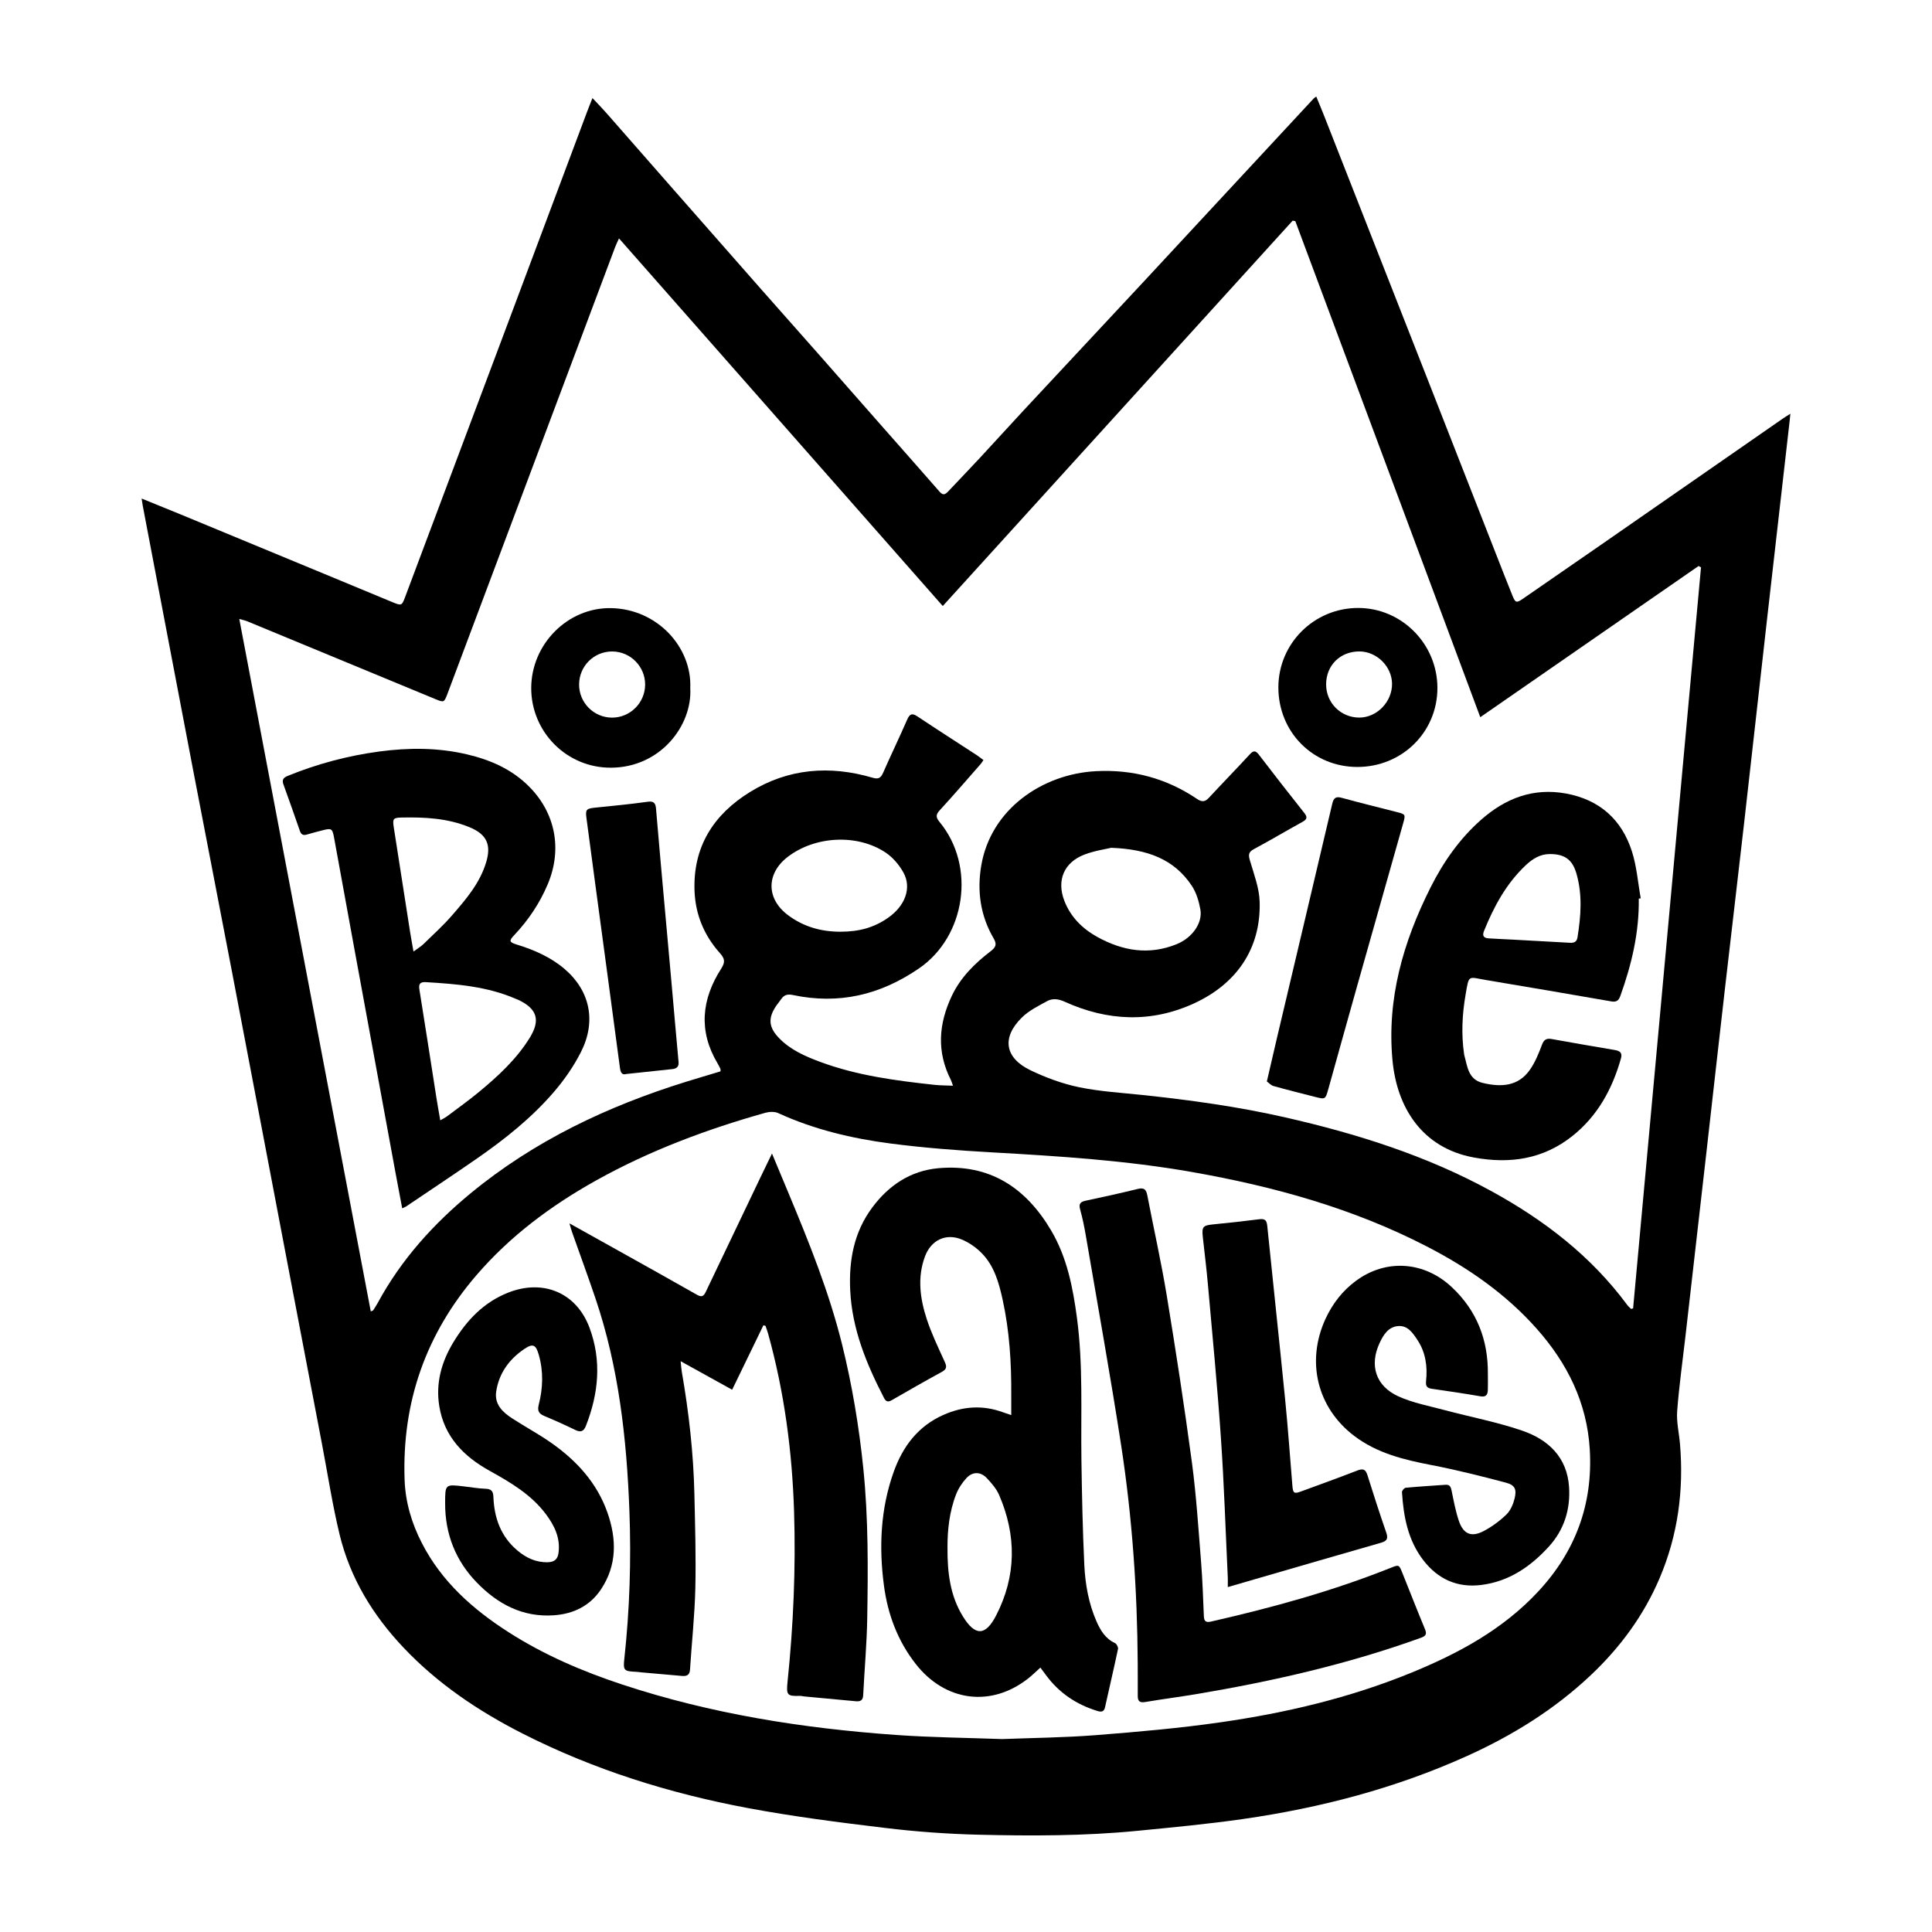 <?xml version="1.0" encoding="utf-8"?>
<!-- Generator: Adobe Illustrator 23.0.2, SVG Export Plug-In . SVG Version: 6.00 Build 0)  -->
<svg version="1.1" id="Layer_1" xmlns="http://www.w3.org/2000/svg" xmlns:xlink="http://www.w3.org/1999/xlink" x="0px" y="0px"
	 viewBox="0 0 500 500" style="enable-background:new 0 0 500 500;" xml:space="preserve">
<style type="text/css">
	.st0{fill:#070707;}
	.st1{fill:#FFFFFF;}
	.st2{fill-rule:evenodd;clip-rule:evenodd;}
	.st3{fill:#C12A21;}
	.st4{fill:#272425;}
	.st5{fill:#221F1E;}
	.st6{opacity:0.93;}
	.st7{fill:none;}
	.st8{fill-rule:evenodd;clip-rule:evenodd;stroke:#000000;stroke-width:0.047;stroke-miterlimit:2.613;}
</style>
<g>
	<path d="M36.65,129.02c3.65,1.49,6.95,2.81,10.24,4.17c12.28,5.08,24.56,10.16,36.84,15.25c6,2.49,11.99,4.99,17.99,7.46
		c2.2,0.9,2.3,0.82,3.13-1.4c9.04-24.09,18.08-48.18,27.12-72.28c6.65-17.73,13.29-35.46,19.93-53.19c0.41-1.11,0.86-2.2,1.43-3.65
		c1.39,1.49,2.53,2.64,3.6,3.86c5.69,6.47,11.35,12.95,17.03,19.42c7.68,8.75,15.37,17.49,23.06,26.23
		c4.97,5.64,9.97,11.26,14.95,16.9c5.58,6.32,11.13,12.66,16.7,18.99c4.85,5.51,9.72,10.99,14.54,16.52
		c0.91,1.04,1.51,0.59,2.21-0.15c2.71-2.87,5.44-5.71,8.13-8.6c3.84-4.13,7.62-8.32,11.46-12.45
		c10.41-11.19,20.86-22.35,31.27-33.53c6.16-6.61,12.29-13.25,18.44-19.87c8.42-9.07,16.83-18.14,25.25-27.2
		c0.12-0.13,0.28-0.21,0.68-0.51c0.71,1.74,1.41,3.38,2.06,5.04c9.05,23.05,18.11,46.09,27.15,69.15
		c6.45,16.44,12.88,32.89,19.32,49.34c0.73,1.86,1.47,3.73,2.22,5.58c0.78,1.92,1.03,2.02,2.72,0.86
		c6.7-4.61,13.38-9.24,20.07-13.87c10.22-7.09,20.44-14.18,30.66-21.28c5.48-3.81,10.96-7.62,16.45-11.42
		c0.53-0.37,1.09-0.7,2.05-1.31c-0.12,1.12-0.19,1.79-0.26,2.47c-1.92,16.87-3.86,33.75-5.77,50.62c-2,17.66-3.95,35.32-5.96,52.98
		c-1.62,14.22-3.31,28.44-4.94,42.66c-1.64,14.28-3.23,28.57-4.85,42.85c-1.79,15.73-3.58,31.46-5.38,47.19
		c-0.74,6.45-1.65,12.88-2.14,19.35c-0.21,2.8,0.49,5.65,0.73,8.49c1.01,11.99-0.53,23.59-5.27,34.73
		c-4.11,9.67-10.2,17.91-17.77,25.07c-9.44,8.92-20.35,15.68-32.16,21c-18.45,8.32-37.85,13.39-57.82,16.26
		c-9.11,1.31-18.29,2.17-27.46,3.07c-13.67,1.34-27.39,1.33-41.09,1c-8.05-0.2-16.12-0.78-24.11-1.75
		c-11.91-1.43-23.84-2.95-35.63-5.16c-20.24-3.8-39.81-9.91-58.23-19.27c-11.42-5.81-21.98-12.89-30.84-22.27
		c-7.9-8.35-13.76-17.94-16.49-29.15c-1.87-7.72-3.07-15.6-4.56-23.41c-3.13-16.39-6.27-32.79-9.39-49.18
		c-4.61-24.2-9.19-48.41-13.82-72.61c-3.36-17.58-6.79-35.16-10.16-52.74c-4.36-22.77-8.68-45.55-13.02-68.32
		C36.88,130.49,36.81,130.01,36.65,129.02z M254.52,196.7c-0.3,0.43-0.47,0.74-0.7,1c-3.52,4.01-7,8.06-10.61,11.99
		c-1.06,1.15-1.03,1.85-0.06,3.03c9.44,11.39,6.81,29.62-5.35,37.93c-10.06,6.88-20.75,9.37-32.61,6.86
		c-1.31-0.28-2.24-0.07-2.99,1.02c-0.41,0.6-0.89,1.15-1.3,1.75c-2.22,3.26-1.97,5.63,0.79,8.45c2.98,3.04,6.76,4.67,10.64,6.11
		c9.53,3.53,19.52,4.83,29.54,5.92c1.51,0.16,3.03,0.15,4.76,0.22c-0.27-0.74-0.37-1.15-0.56-1.52c-3.69-7.28-3.17-14.47,0.25-21.71
		c2.28-4.82,5.92-8.39,10.03-11.55c1.34-1.03,1.73-1.76,0.79-3.37c-3.42-5.84-4.31-12.25-3.19-18.83
		c2.48-14.59,15.8-23.69,29.68-24.42c9.51-0.5,18.29,1.85,26.2,7.21c1.16,0.78,2,0.78,2.99-0.28c3.51-3.78,7.11-7.47,10.6-11.26
		c0.94-1.03,1.49-1.09,2.38,0.06c3.87,5.06,7.79,10.09,11.75,15.08c0.9,1.13,0.69,1.68-0.52,2.34c-4.2,2.31-8.31,4.77-12.54,7.03
		c-1.52,0.81-1.39,1.62-0.97,3.06c1.02,3.47,2.37,7,2.48,10.54c0.36,12.22-6.07,21.3-16.97,26.31c-11.08,5.1-22.4,4.61-33.48-0.42
		c-1.58-0.72-3.1-0.95-4.53-0.17c-2.26,1.24-4.69,2.43-6.5,4.2c-5.35,5.2-4.53,10.51,2.22,13.73c3.96,1.89,8.19,3.46,12.48,4.35
		c5.37,1.12,10.92,1.44,16.4,2.02c12.37,1.31,24.68,3,36.83,5.76c18.65,4.24,36.77,9.93,53.64,19.19
		c13.62,7.48,25.68,16.75,35,29.34c0.29,0.4,0.68,0.72,1.03,1.08c0.18-0.05,0.35-0.09,0.53-0.14
		c5.86-63.92,11.71-127.85,17.57-191.77c-0.21-0.12-0.41-0.24-0.62-0.36c-18.76,12.99-37.52,25.99-56.5,39.13
		c-16.03-42.98-31.95-85.68-47.87-128.38c-0.23-0.04-0.45-0.09-0.68-0.13c-30.15,33.21-60.3,66.42-90.56,99.74
		c-27.99-31.78-55.77-63.32-83.79-95.14c-0.46,1.03-0.76,1.61-0.99,2.22c-6.58,17.5-13.15,35-19.71,52.5
		c-7.89,21.02-15.77,42.05-23.67,63.07c-0.89,2.36-0.92,2.36-3.2,1.42c-16.21-6.7-32.41-13.41-48.62-20.11
		c-0.51-0.21-1.06-0.32-2.08-0.61c11.4,60.02,22.7,119.57,34.03,179.2c0.41-0.17,0.56-0.19,0.61-0.27c0.43-0.66,0.86-1.32,1.24-2.01
		c6.02-11.11,14.34-20.33,24-28.29c16.49-13.59,35.45-22.55,55.75-28.86c2.99-0.93,5.99-1.8,8.91-2.69c0-0.4,0.04-0.54-0.01-0.63
		c-0.24-0.49-0.48-0.98-0.76-1.45c-4.99-8.38-4.13-16.6,0.96-24.52c1.12-1.75,0.87-2.64-0.36-4.02c-4.06-4.54-6.3-9.91-6.55-16.02
		c-0.45-11.45,4.9-19.82,14.34-25.65c9.92-6.12,20.64-6.96,31.72-3.71c1.52,0.45,2.14,0.1,2.75-1.29c2.02-4.61,4.22-9.15,6.23-13.76
		c0.68-1.56,1.32-1.69,2.69-0.78c5.1,3.4,10.26,6.7,15.4,10.05C253.4,195.88,253.92,196.27,254.52,196.7z M259.35,450.07
		c7.95-0.31,16.15-0.38,24.3-1.02c10.81-0.85,21.63-1.79,32.35-3.34c16.79-2.42,33.27-6.3,49.04-12.73
		c12.34-5.03,23.95-11.27,33.15-21.21c9.54-10.31,14.05-22.44,13.25-36.54c-0.7-12.2-5.82-22.44-13.76-31.38
		c-8-9.01-17.75-15.76-28.4-21.26c-19.12-9.88-39.58-15.53-60.66-19.25c-17.17-3.03-34.52-4.13-51.9-5.11
		c-8.77-0.49-17.55-1.16-26.25-2.29c-10-1.3-19.81-3.63-29.07-7.87c-0.93-0.43-2.28-0.37-3.31-0.09
		c-15.23,4.29-29.98,9.8-43.84,17.53c-11.64,6.5-22.2,14.35-30.94,24.5c-13.11,15.22-19.3,32.9-18.6,52.95
		c0.2,5.76,1.82,11.25,4.47,16.39c5.12,9.98,13.19,17.14,22.45,23.07c9.15,5.86,19.08,10.12,29.36,13.52
		c23.01,7.61,46.76,11.35,70.85,13.06C240.91,449.65,250.02,449.73,259.35,450.07z M287.57,219.41c-1.45,0.35-4.3,0.75-6.91,1.75
		c-5.31,2.03-7.25,6.66-5.21,11.96c1.62,4.2,4.67,7.22,8.53,9.36c6.57,3.63,13.43,4.79,20.61,1.84c3.99-1.64,6.7-5.47,6.06-8.98
		c-0.38-2.1-1.04-4.33-2.2-6.08C303.87,222.34,296.97,219.77,287.57,219.41z M217.45,241.13c4.97,0,8.78-1.1,12.36-3.59
		c4.44-3.08,6.2-7.75,3.99-11.74c-1.1-1.99-2.76-3.94-4.65-5.19c-7.37-4.88-18.28-4.24-25.3,1.16c-5.56,4.28-5.58,10.78,0.01,15.01
		C207.87,239.82,212.46,241.12,217.45,241.13z"/>
	<path d="M104.09,312.72c-0.64-3.39-1.24-6.53-1.82-9.68c-3.58-19.45-7.15-38.91-10.72-58.36c-1.71-9.31-3.4-18.62-5.1-27.93
		c-0.42-2.29-0.65-2.46-2.85-1.9c-1.41,0.36-2.82,0.73-4.22,1.14c-0.96,0.28-1.46-0.05-1.78-0.98c-1.39-4.01-2.8-8.02-4.25-12.01
		c-0.44-1.21,0.01-1.75,1.11-2.2c7.63-3.11,15.51-5.21,23.68-6.31c7.64-1.02,15.25-1.03,22.77,0.75c5.98,1.41,11.5,3.81,15.95,8.25
		c6.9,6.88,8.71,16.3,4.9,25.34c-2.08,4.93-5,9.28-8.65,13.15c-1.44,1.53-1.35,1.86,0.66,2.48c4.51,1.38,8.84,3.3,12.39,6.35
		c6.6,5.67,8.17,13.57,4.21,21.41c-1.89,3.74-4.36,7.3-7.11,10.48c-5.73,6.64-12.59,12.1-19.78,17.09
		c-6.08,4.22-12.26,8.31-18.39,12.45C104.89,312.37,104.66,312.45,104.09,312.72z M113.94,289.94c0.82-0.48,1.35-0.72,1.8-1.07
		c2.76-2.08,5.58-4.09,8.24-6.29c4.96-4.11,9.69-8.46,13.12-14.01c2.81-4.55,1.93-7.48-2.91-9.78c-0.22-0.1-0.45-0.18-0.67-0.28
		c-7.43-3.23-15.35-3.86-23.29-4.33c-1.42-0.08-1.94,0.37-1.69,1.91c1.5,9.28,2.92,18.57,4.38,27.86
		C113.21,285.84,113.56,287.72,113.94,289.94z M107.01,246.26c1.09-0.81,1.92-1.29,2.59-1.94c2.51-2.45,5.13-4.81,7.42-7.46
		c3.57-4.11,7.14-8.26,8.78-13.65c1.4-4.59,0.19-7.27-4.27-9.12c-5.68-2.35-11.65-2.64-17.68-2.51c-2.06,0.04-2.28,0.34-1.96,2.42
		c1.41,9.04,2.81,18.08,4.23,27.12C106.37,242.7,106.67,244.28,107.01,246.26z"/>
	<path d="M424.11,232.56c0.14,8.74-1.85,17.08-4.79,25.25c-0.44,1.21-1.09,1.57-2.33,1.35c-10.76-1.86-21.51-3.72-32.28-5.51
		c-4.88-0.81-4.5-1.57-5.43,3.83c-0.87,5.05-1.12,10.12-0.39,15.22c0.02,0.12,0.02,0.24,0.06,0.36c0.82,2.93,0.99,6.31,4.81,7.21
		c4.72,1.12,9.19,0.93,12.23-3.49c1.32-1.91,2.23-4.16,3.05-6.35c0.51-1.37,1.16-1.78,2.54-1.53c5.43,0.98,10.87,1.92,16.31,2.84
		c1.28,0.22,2.03,0.67,1.61,2.17c-2.23,7.9-6.02,14.86-12.52,20.05c-7.57,6.04-16.2,7.33-25.59,5.59
		c-13.39-2.48-19.89-12.96-21.02-25.18c-1.48-15.93,2.79-30.63,9.85-44.69c3.33-6.62,7.52-12.62,13.1-17.54
		c6.28-5.54,13.47-8.33,21.95-6.78c8.69,1.59,14.45,6.74,17.09,15.04c1.23,3.87,1.53,8.04,2.26,12.08
		C424.46,232.5,424.29,232.53,424.11,232.56z M401.17,221.03c-2.54-0.03-4.54,1.23-6.28,2.86c-5.05,4.75-8.26,10.69-10.83,17.04
		c-0.53,1.31-0.02,1.84,1.21,1.92c2.05,0.13,4.11,0.21,6.16,0.32c4.95,0.27,9.91,0.55,14.86,0.82c1.02,0.06,1.77-0.2,1.96-1.38
		c0.89-5.54,1.32-11.07-0.28-16.56C406.94,222.49,404.96,221.04,401.17,221.03z"/>
	<path d="M327.86,279.88c0.98-4.22,1.85-8.01,2.74-11.79c4.73-20.02,9.48-40.03,14.18-60.05c0.36-1.52,0.9-2,2.48-1.56
		c4.74,1.3,9.51,2.47,14.27,3.69c2.2,0.56,2.25,0.61,1.62,2.86c-3.96,14.01-7.94,28.02-11.89,42.03c-2.52,8.93-5,17.88-7.5,26.82
		c-0.75,2.67-0.76,2.67-3.45,1.99c-3.59-0.92-7.18-1.81-10.74-2.81C328.9,280.87,328.36,280.23,327.86,279.88z"/>
	<path d="M162.08,277.95c-1.13,0.33-1.48-0.39-1.65-1.66c-2.11-15.92-4.27-31.84-6.41-47.75c-0.76-5.65-1.52-11.29-2.26-16.94
		c-0.27-2.08,0.03-2.35,2.16-2.57c4.58-0.47,9.16-0.9,13.72-1.54c1.68-0.24,2.02,0.5,2.14,1.82c0.38,4.47,0.76,8.93,1.16,13.4
		c0.93,10.38,1.87,20.75,2.8,31.13c0.63,7,1.22,14,1.87,21c0.12,1.31-0.58,1.74-1.68,1.85
		C170.07,277.11,166.22,277.52,162.08,277.95z"/>
	<path d="M351.27,198.49c-11.49-0.01-20.44-9.04-20.43-20.62c0.02-11.36,9.26-20.54,20.66-20.53c11.29,0.01,20.53,9.36,20.5,20.75
		C371.98,189.49,362.83,198.49,351.27,198.49z M351.84,168.59c-5-0.02-8.66,3.61-8.64,8.57c0.01,4.77,3.82,8.55,8.59,8.55
		c4.57-0.01,8.51-4.09,8.47-8.76C360.22,172.49,356.31,168.61,351.84,168.59z"/>
	<path d="M178.64,178.07c0.57,9.59-7.64,20.56-20.54,20.61c-11.53,0.04-20.65-9.36-20.62-20.63c0.02-11.31,9.41-20.85,20.63-20.67
		C170.15,157.59,179.11,167.56,178.64,178.07z M166.96,177.2c0.03-4.7-3.8-8.58-8.5-8.6c-4.74-0.02-8.55,3.76-8.59,8.51
		c-0.04,4.71,3.79,8.59,8.49,8.61C163.06,185.75,166.93,181.91,166.96,177.2z"/>
	<path d="M261.71,366.22c0-1.93-0.01-3.54,0-5.15c0.06-8.33-0.45-16.62-2.24-24.77c-0.96-4.35-2.16-8.68-5.38-11.96
		c-1.44-1.47-3.27-2.76-5.17-3.55c-4.11-1.72-7.96,0.15-9.53,4.35c-2.04,5.46-1.28,10.94,0.45,16.24c1.24,3.79,3,7.41,4.65,11.05
		c0.56,1.23,0.56,1.9-0.72,2.6c-4.36,2.38-8.68,4.85-12.99,7.34c-0.99,0.57-1.52,0.36-2.01-0.6c-4.53-8.79-8.27-17.79-8.74-27.9
		c-0.36-7.77,0.99-15.01,5.68-21.33c4.26-5.75,9.9-9.56,17.15-10.21c13.29-1.18,22.67,5.07,29.2,16.16
		c4.08,6.93,5.6,14.68,6.65,22.54c1.63,12.2,0.99,24.47,1.16,36.71c0.13,9.09,0.32,18.19,0.75,27.27
		c0.24,5.03,1.13,10.02,3.19,14.69c1.02,2.3,2.3,4.4,4.75,5.53c0.42,0.2,0.87,1.06,0.78,1.51c-1.06,5.05-2.25,10.06-3.36,15.1
		c-0.29,1.33-1.12,1.22-2.06,0.93c-5.38-1.66-9.83-4.65-13.19-9.21c-0.45-0.62-0.91-1.23-1.48-1.99c-1.14,1.02-2.07,1.96-3.1,2.77
		c-9.63,7.61-21.55,6.07-29.21-3.77c-4.63-5.95-7.19-12.78-8.17-20.18c-1.33-9.99-0.9-19.89,2.51-29.45
		c2.34-6.56,6.29-11.86,12.91-14.78c5.06-2.24,10.16-2.58,15.39-0.66C260.22,365.73,260.84,365.92,261.71,366.22z M245.21,400.38
		c-0.06,6.74,0.73,12.66,3.99,17.95c3.14,5.1,5.82,5.12,8.57-0.2c5.28-10.21,5.34-20.71,0.81-31.21c-0.7-1.62-1.95-3.06-3.18-4.37
		c-1.6-1.71-3.68-1.75-5.28-0.03c-1.12,1.21-2.09,2.69-2.69,4.23C245.65,391.32,245.2,396.15,245.21,400.38z"/>
	<path d="M199.79,298.53c1.61,3.87,3,7.21,4.4,10.55c5.28,12.66,10.39,25.38,13.71,38.74c2.63,10.62,4.42,21.37,5.53,32.25
		c1.31,12.89,1.22,25.81,1.01,38.72c-0.11,6.66-0.72,13.31-1.05,19.97c-0.07,1.35-0.8,1.63-1.92,1.52
		c-4.46-0.42-8.93-0.83-13.39-1.25c-0.36-0.03-0.72-0.15-1.08-0.14c-3.35,0.12-3.53-0.23-3.17-3.78c1.5-14.56,2.13-29.16,1.68-43.78
		c-0.48-15.63-2.52-31.06-6.72-46.17c-0.19-0.69-0.45-1.35-0.68-2.03c-0.18-0.05-0.36-0.1-0.54-0.15
		c-2.66,5.49-5.33,10.98-8.09,16.68c-4.38-2.42-8.63-4.78-13.33-7.38c0.14,1.3,0.18,2.06,0.31,2.8c1.82,10.47,3.01,21.01,3.25,31.64
		c0.18,8.12,0.43,16.26,0.24,24.38c-0.17,7.02-0.93,14.03-1.38,21.04c-0.09,1.44-0.94,1.69-2.09,1.59
		c-3.44-0.29-6.88-0.6-10.32-0.91c-0.54-0.05-1.08-0.14-1.63-0.16c-3.02-0.14-3.28-0.36-2.96-3.31c1.39-12.75,1.8-25.55,1.32-38.34
		c-0.7-18.66-2.75-37.15-8.78-54.97c-1.94-5.75-4.04-11.44-6.06-17.16c-0.21-0.61-0.37-1.23-0.68-2.27
		c4.54,2.53,8.71,4.86,12.88,7.18c6.72,3.76,13.46,7.5,20.15,11.31c1.17,0.66,1.7,0.39,2.23-0.72c4.72-9.92,9.46-19.82,14.2-29.73
		C197.74,302.77,198.65,300.89,199.79,298.53z"/>
	<path d="M294.44,430.46c-0.11-18.89-1.41-37.7-4.28-56.36c-2.79-18.16-6.07-36.25-9.16-54.37c-0.39-2.27-0.85-4.54-1.47-6.76
		c-0.41-1.47,0.13-1.95,1.45-2.23c4.51-0.97,9.02-1.94,13.49-3.05c1.62-0.4,2.16,0.16,2.45,1.65c1.66,8.64,3.6,17.23,5.03,25.91
		c2.36,14.36,4.58,28.76,6.51,43.18c1.14,8.52,1.68,17.13,2.37,25.71c0.38,4.71,0.53,9.44,0.73,14.16c0.06,1.34,0.58,1.65,1.85,1.36
		c15.82-3.6,31.43-7.88,46.52-13.91c2.12-0.85,2.14-0.84,3.01,1.34c1.94,4.85,3.84,9.71,5.84,14.53c0.53,1.28,0.24,1.77-1.03,2.23
		c-18.96,6.85-38.52,11.3-58.36,14.62c-4.31,0.72-8.64,1.27-12.94,2c-1.47,0.25-2.02-0.15-2-1.63
		C294.47,436.05,294.44,433.25,294.44,430.46z"/>
	<path d="M385.06,355.56c0,1.4,0.04,2.79-0.01,4.19c-0.04,1.21-0.47,1.87-1.94,1.61c-4.18-0.73-8.38-1.34-12.59-1.95
		c-1.21-0.18-1.59-0.7-1.46-1.95c0.4-3.77-0.08-7.43-2.22-10.66c-1.2-1.82-2.53-3.85-5.06-3.61c-2.51,0.24-3.76,2.28-4.73,4.36
		c-2.7,5.76-1.05,11.15,4.86,13.83c3.76,1.71,7.95,2.48,11.98,3.56c6.67,1.78,13.5,3.07,20.02,5.3c6.76,2.31,11.66,6.87,12.16,14.6
		c0.38,5.8-1.28,11.09-5.24,15.43c-4.74,5.19-10.32,9.03-17.51,9.92c-6.21,0.77-11.22-1.54-14.97-6.41
		c-3.97-5.16-5.13-11.3-5.52-17.62c-0.02-0.37,0.59-1.09,0.96-1.13c3.44-0.32,6.89-0.53,10.33-0.77c1.11-0.08,1.36,0.58,1.56,1.55
		c0.53,2.61,1.02,5.25,1.86,7.76c1.18,3.49,3.26,4.36,6.51,2.63c2.1-1.12,4.1-2.59,5.81-4.25c1.05-1.03,1.75-2.64,2.11-4.11
		c0.6-2.45,0.1-3.51-2.32-4.15c-6.32-1.67-12.67-3.27-19.09-4.51c-7.16-1.38-14.13-3.05-20.07-7.55
		c-9.63-7.3-12.52-19.29-7.45-30.31c1.83-3.96,4.42-7.29,7.88-9.84c7.82-5.78,17.7-5.04,24.81,1.64
		C382.21,339.19,385.14,346.76,385.06,355.56z"/>
	<path d="M115.2,389.06c0-4.96,0-4.96,4.87-4.38c1.86,0.22,3.73,0.54,5.6,0.61c1.48,0.05,1.96,0.62,2.02,2.08
		c0.2,5.42,1.89,10.23,6.17,13.86c2.3,1.95,4.85,3.16,7.95,3.07c1.6-0.04,2.49-0.74,2.72-2.32c0.56-3.89-1.02-7.13-3.24-10.1
		c-3.81-5.09-9.14-8.22-14.58-11.24c-6.71-3.72-11.75-8.83-13.03-16.75c-0.96-5.95,0.58-11.46,3.66-16.53
		c3.44-5.67,7.84-10.33,14.17-12.83c9.04-3.57,17.66-0.01,21.05,9.08c3.18,8.51,2.36,17.03-0.93,25.4
		c-0.58,1.49-1.39,1.73-2.79,1.04c-2.62-1.27-5.27-2.47-7.96-3.59c-1.42-0.59-1.86-1.32-1.46-2.91c1.1-4.29,1.25-8.63,0.01-12.94
		c-0.75-2.6-1.49-3.01-3.72-1.51c-3.92,2.64-6.6,6.3-7.3,11.06c-0.48,3.28,1.67,5.32,4.15,6.92c3.35,2.18,6.9,4.07,10.16,6.37
		c6.53,4.59,11.79,10.34,14.48,18c2.39,6.81,2.52,13.59-1.67,19.88c-2.87,4.3-7.14,6.34-12.14,6.7c-8.1,0.59-14.64-2.91-20.07-8.55
		C117.88,403.84,115.18,396.95,115.2,389.06z"/>
	<path d="M317.75,410.74c0-1.16,0.03-1.82,0-2.47c-0.57-12.04-0.95-24.1-1.78-36.13c-0.9-13.24-2.19-26.45-3.36-39.67
		c-0.36-4.1-0.87-8.2-1.32-12.29c-0.29-2.71,0.02-3.04,2.67-3.31c3.98-0.39,7.96-0.82,11.92-1.33c1.42-0.18,1.93,0.21,2.08,1.66
		c1.52,15.02,3.15,30.02,4.64,45.04c0.74,7.42,1.25,14.85,1.87,22.28c0.16,1.93,0.44,2.13,2.25,1.46c4.84-1.78,9.69-3.52,14.5-5.39
		c1.45-0.56,2.18-0.43,2.67,1.17c1.55,4.98,3.17,9.94,4.87,14.87c0.52,1.5,0.24,2.17-1.32,2.62c-10.85,3.1-21.68,6.26-32.51,9.4
		C322.66,409.3,320.41,409.96,317.75,410.74z"/>
</g>
</svg>
